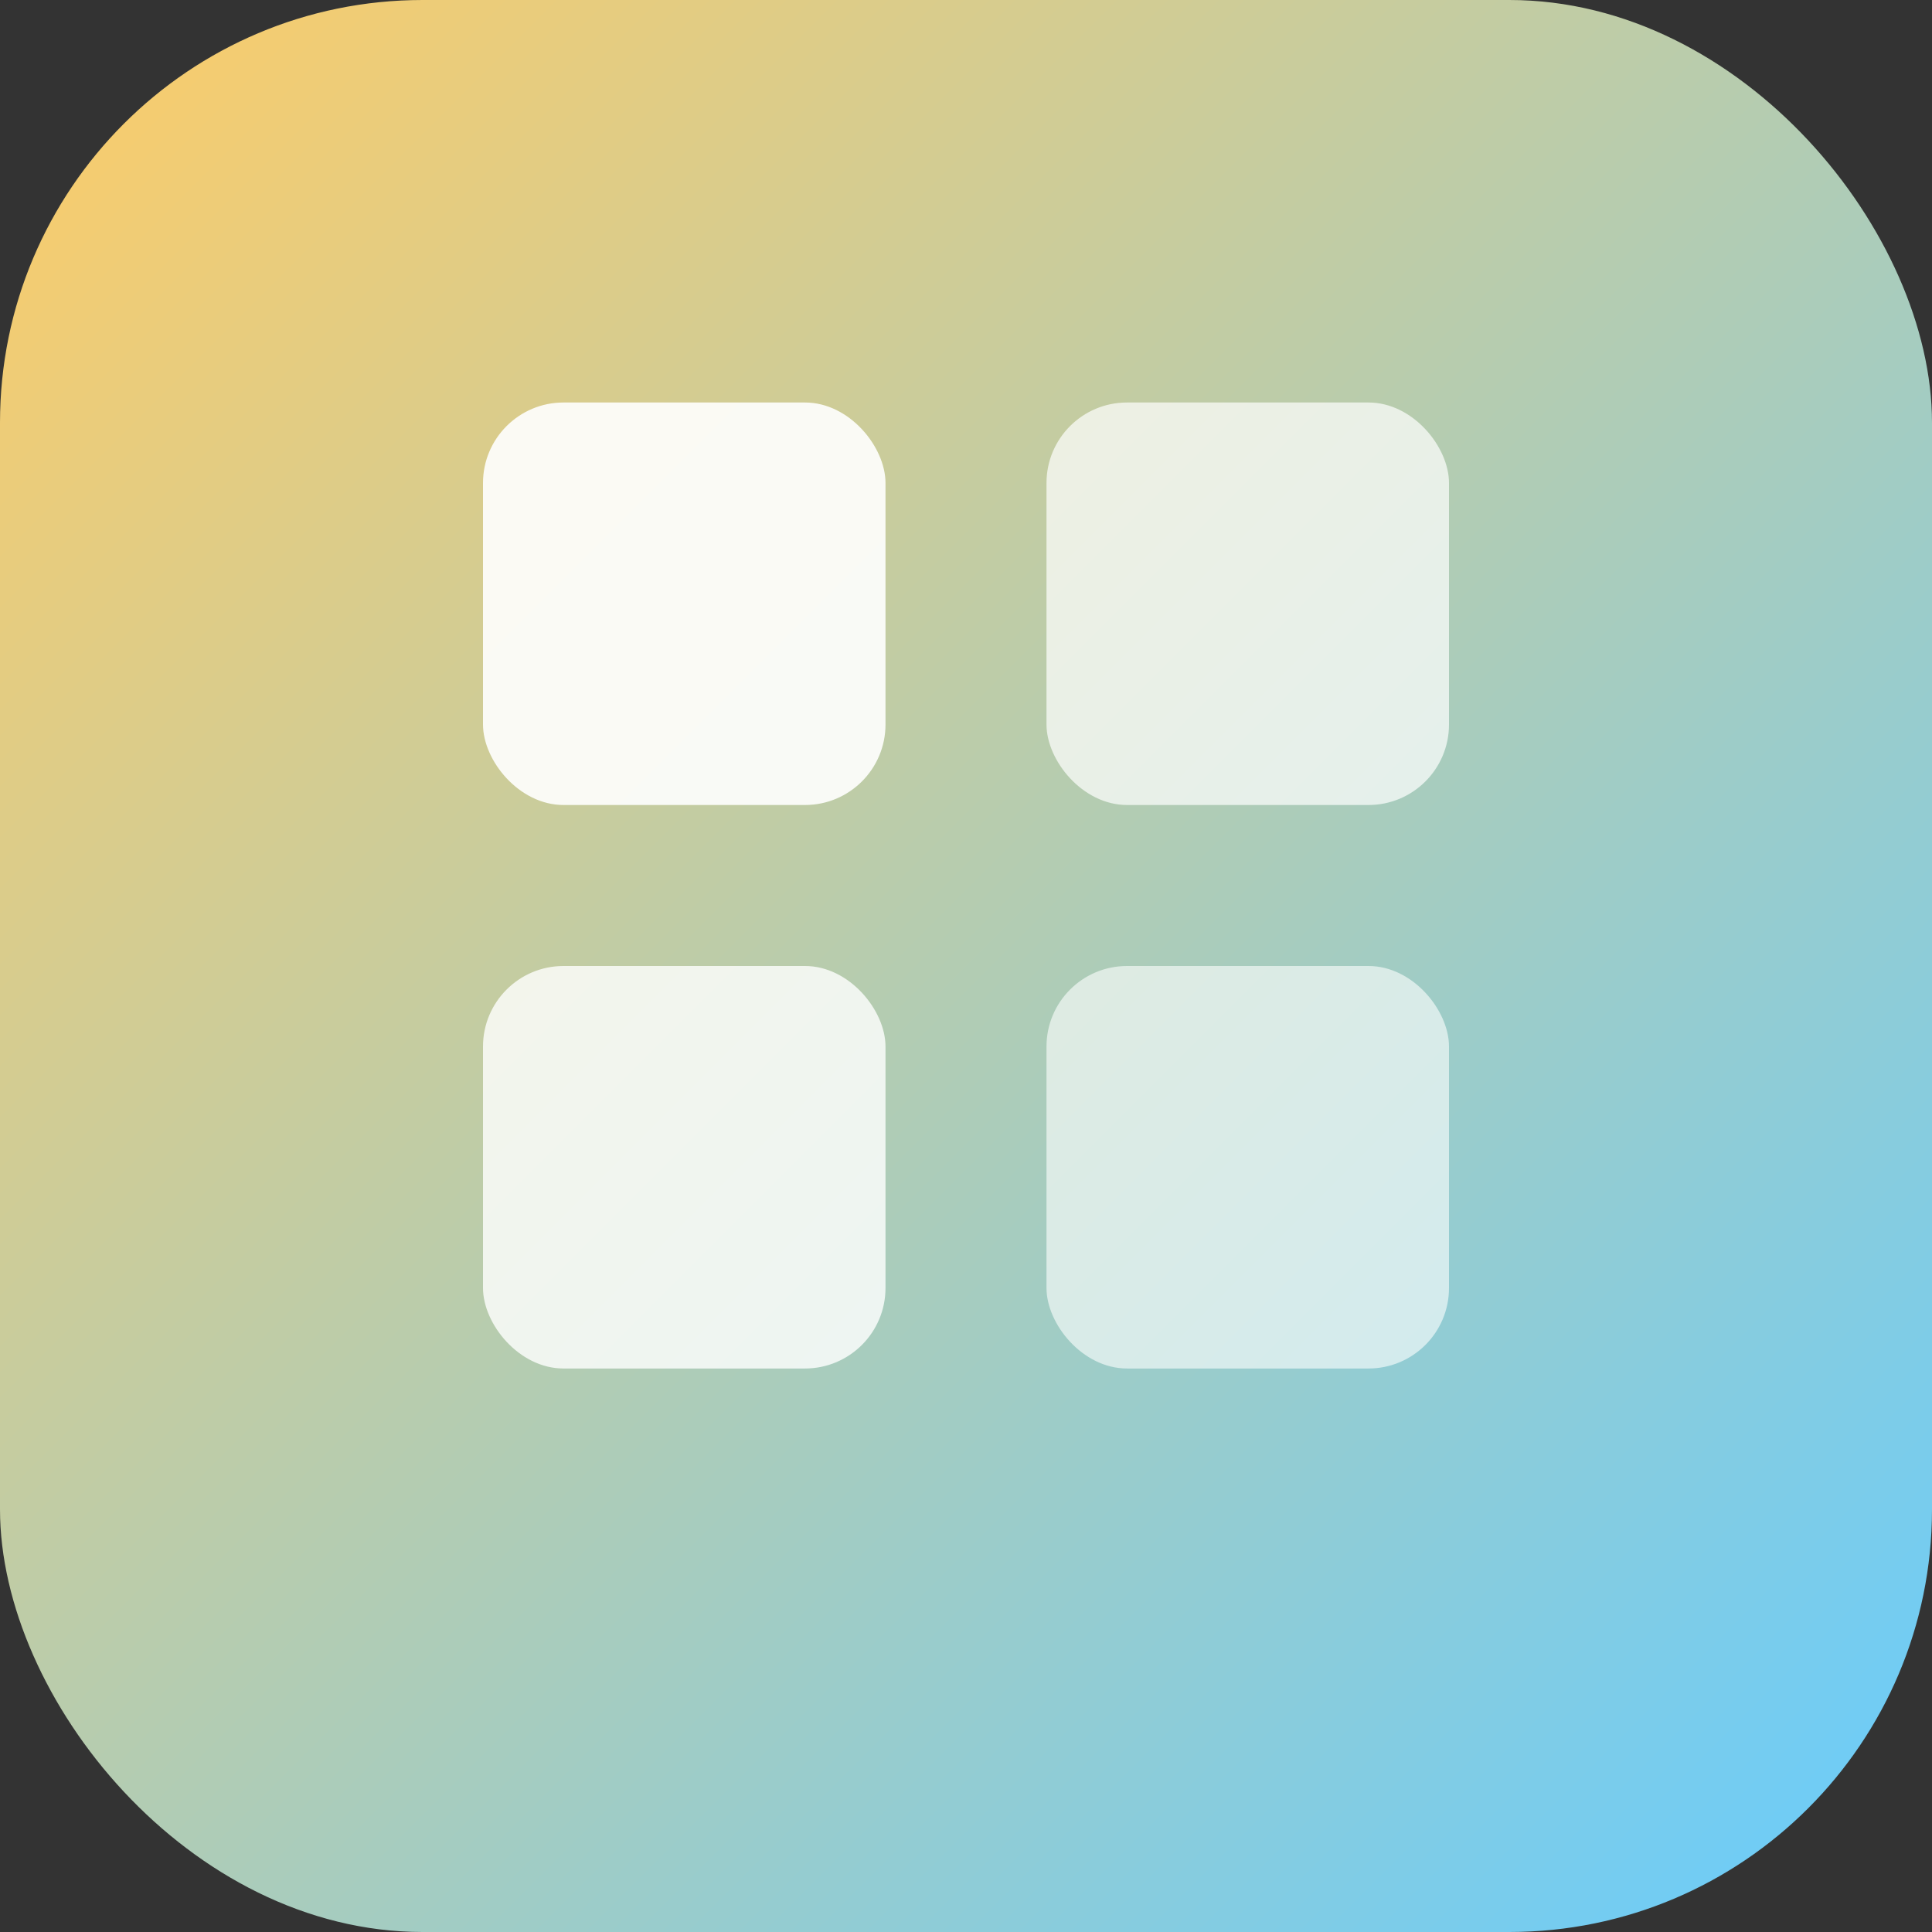<svg xmlns="http://www.w3.org/2000/svg" viewBox="0 0 192 192" width="192" height="192">
  <rect x="0" y="0" width="192" height="192" fill="#333333" stroke="none"/>
  <defs>
    <linearGradient id="grad" x1="0%" y1="0%" x2="100%" y2="100%">
      <stop offset="0%" style="stop-color:#FFCC66;stop-opacity:1" />
      <stop offset="100%" style="stop-color:#66CCFF;stop-opacity:1" />
    </linearGradient>
  </defs>
  <rect width="192" height="192" rx="42" ry="42" fill="url(#grad)"/>
  <g fill="#FFFFFF" transform="translate(48, 40)">
    <rect x="0" y="0" width="40" height="40" rx="8" ry="8" opacity="0.9"/>
    <rect x="56" y="0" width="40" height="40" rx="8" ry="8" opacity="0.7"/>
    <rect x="0" y="56" width="40" height="40" rx="8" ry="8" opacity="0.8"/>
    <rect x="56" y="56" width="40" height="40" rx="8" ry="8" opacity="0.6"/>
  </g>
</svg>
